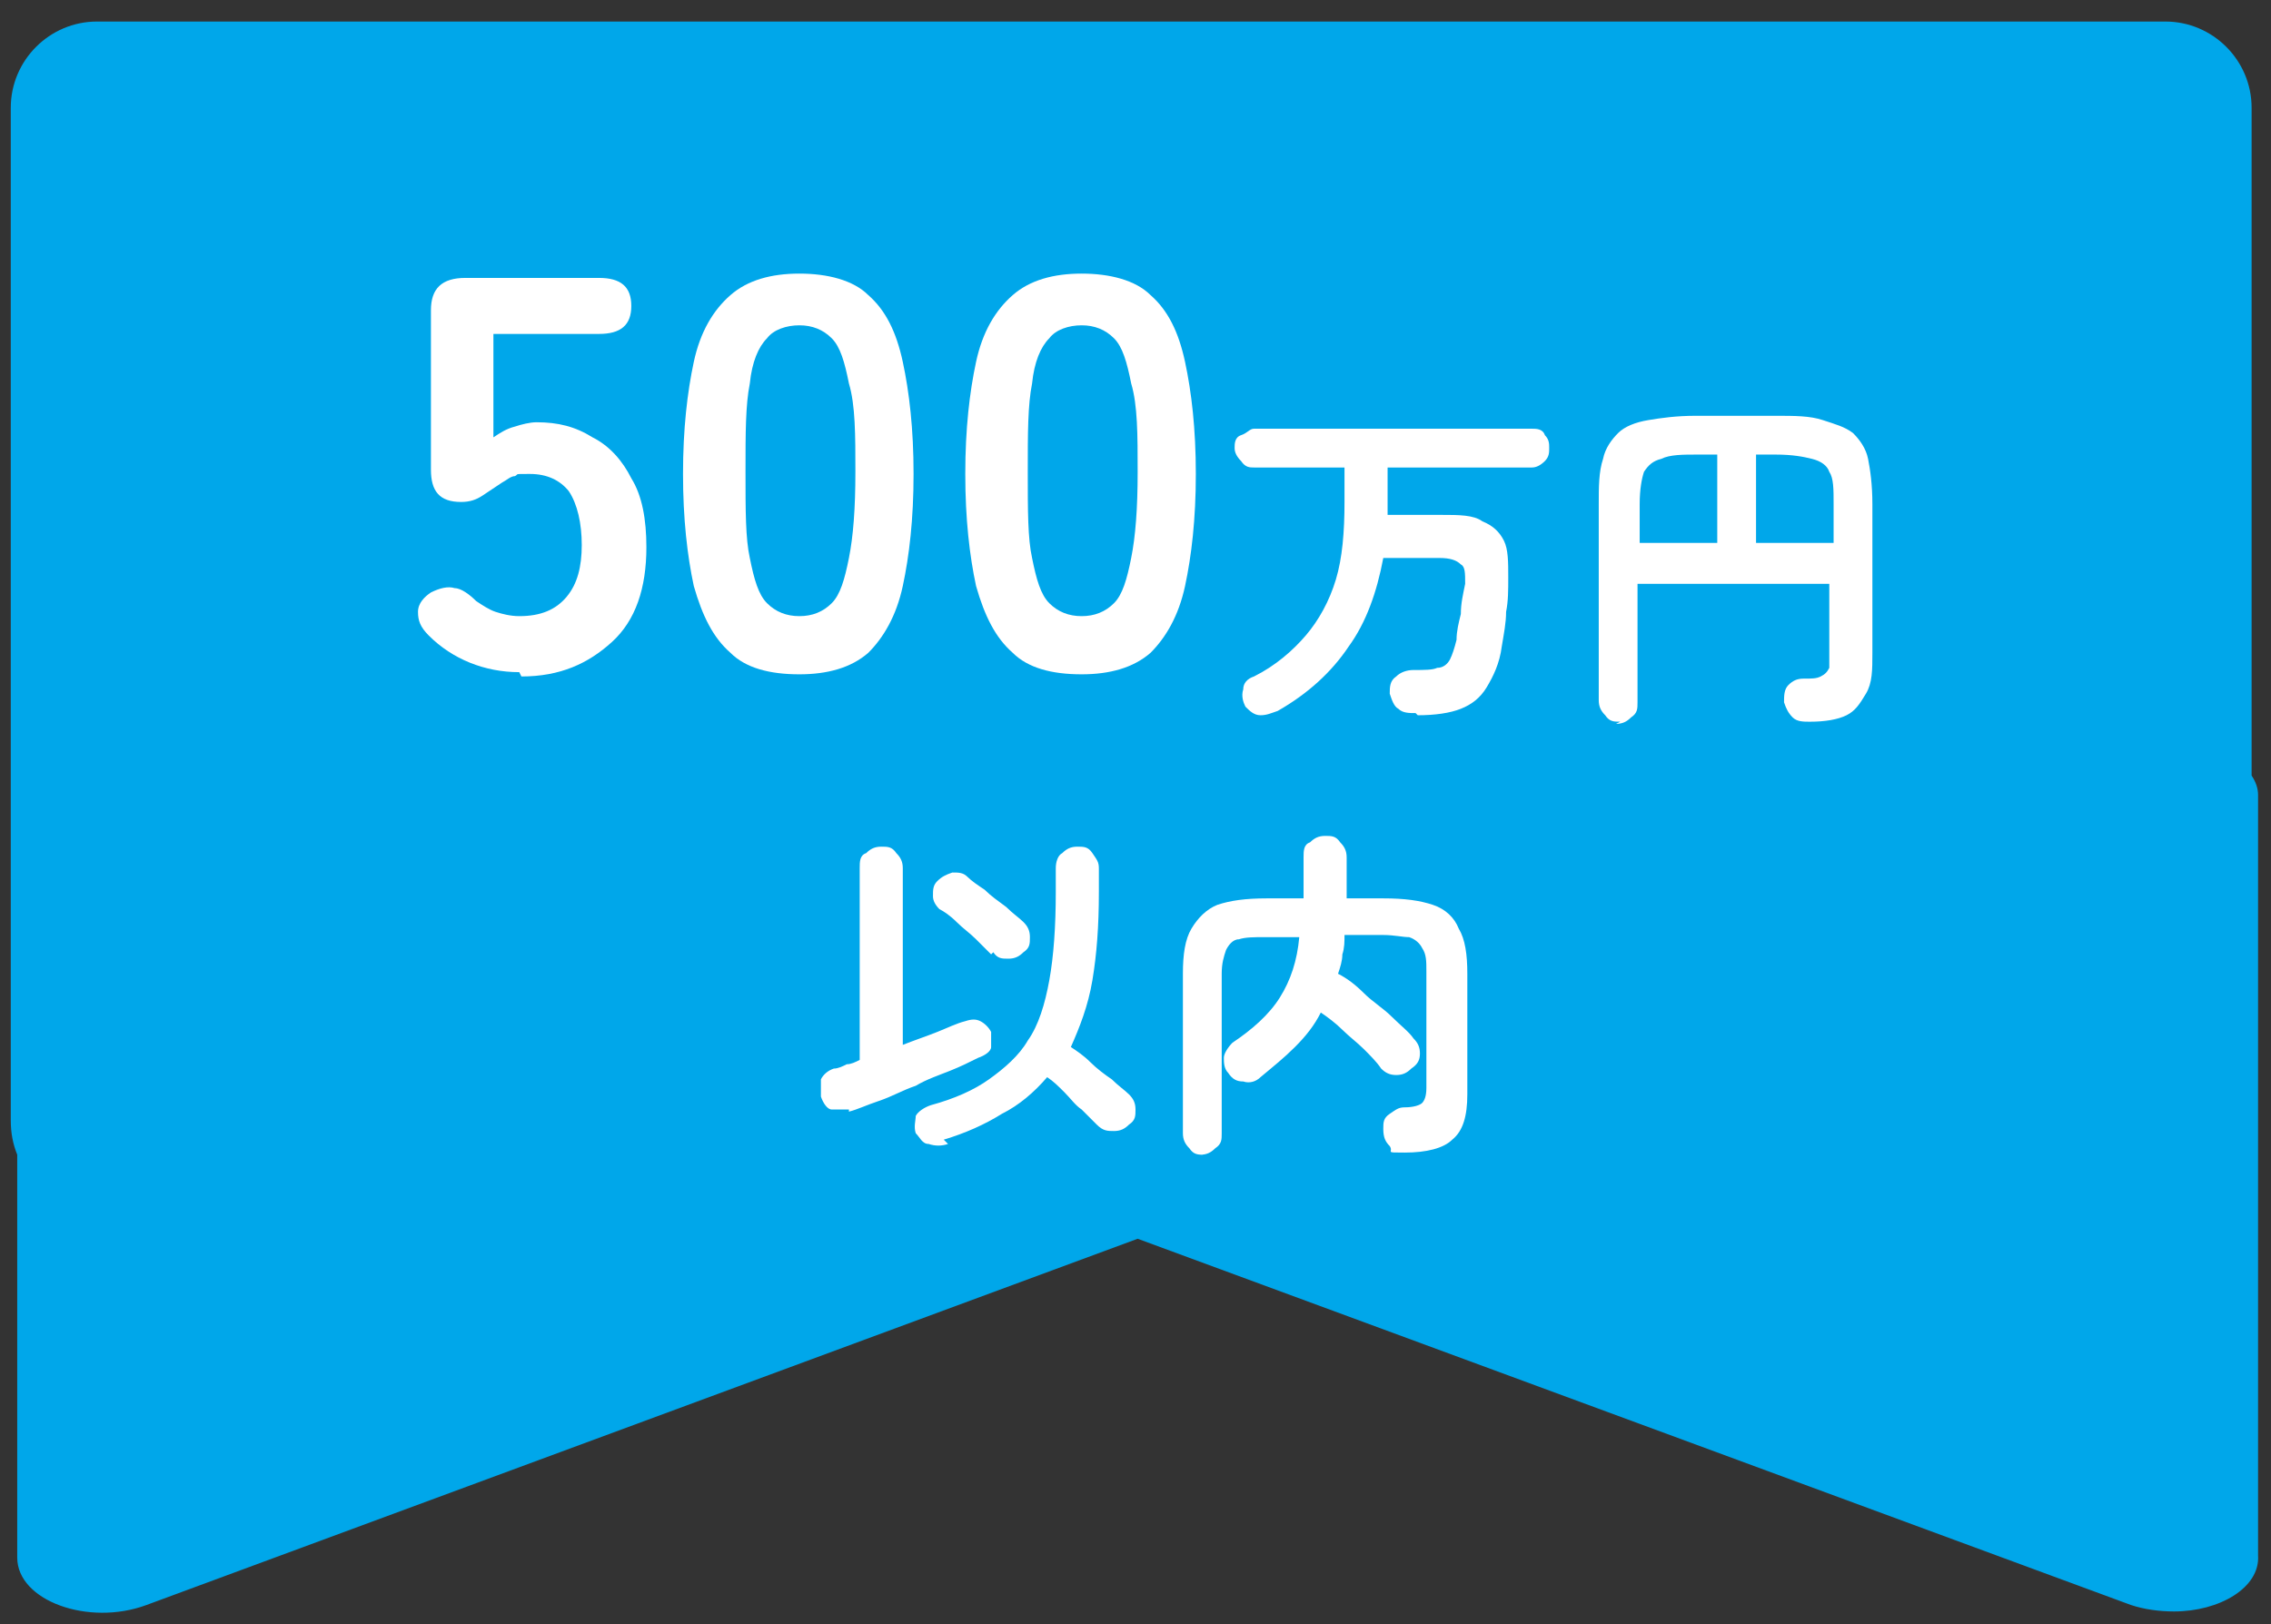 <?xml version="1.0" encoding="UTF-8"?>
<svg id="_レイヤー_1" data-name="レイヤー_1" xmlns="http://www.w3.org/2000/svg" version="1.1" viewBox="0 0 105.4 75.4">
  <rect x="0" y="0" width="105.4" height="75.4" fill="#333333" stroke="none"/>
  <!-- Generator: Adobe Illustrator 29.3.1, SVG Export Plug-In . SVG Version: 2.1.0 Build 151)  -->
  <defs>
    <style>
      .st0 {
        fill: #fff;
      }

      .st1 {
        fill: #00a7ea;
      }

      .st2 {
        isolation: isolate;
      }
    </style>
  </defs>
  <path class="st1" d="M98.9,74.5l-46.1-17L6.8,74.5c-2.7,1-6-.2-6-2.2v-18.7c-.2-.5-.3-1-.3-1.6V5C.5,2.8,2.3,1,4.5,1h96c2.2,0,4,1.8,4,4v31c.2.3.3.6.3.9v35.3c.1,1.5-1.8,2.6-3.9,2.6-.7,0-1.4-.1-2-.3Z"/>
  <g class="st2">
    <g class="st2">
      <path class="st0" d="M24.1,31.2c-1.6,0-3.1-.6-4.2-1.7-.4-.4-.5-.7-.5-1.1,0-.4.3-.7.6-.9.4-.2.8-.3,1.1-.2.3,0,.7.3,1,.6.3.2.6.4.9.5.3.1.7.2,1.1.2,1,0,1.7-.3,2.2-.9.5-.6.7-1.4.7-2.4s-.2-1.9-.6-2.5c-.4-.5-1-.8-1.8-.8s-.5,0-.7.1c-.2,0-.4.2-.6.3-.3.2-.6.4-.9.6-.3.2-.6.3-1,.3-1,0-1.4-.5-1.4-1.5v-7.4c0-1,.5-1.5,1.6-1.5h6.2c1,0,1.5.4,1.5,1.3s-.5,1.3-1.5,1.3h-4.9v4.8c.3-.2.6-.4,1-.5.3-.1.7-.2,1-.2,1,0,1.8.2,2.6.7.8.4,1.4,1.1,1.8,1.9.5.8.7,1.9.7,3.2,0,1.9-.5,3.4-1.6,4.4-1.1,1-2.4,1.6-4.2,1.6Z"/>
      <path class="st0" d="M37.1,31.3c-1.4,0-2.5-.3-3.2-1-.8-.7-1.3-1.7-1.7-3.1-.3-1.4-.5-3.1-.5-5.2s.2-3.8.5-5.2c.3-1.4.9-2.4,1.7-3.1.8-.7,1.9-1,3.2-1s2.5.3,3.2,1c.8.7,1.3,1.7,1.6,3.1.3,1.4.5,3.1.5,5.2s-.2,3.8-.5,5.2c-.3,1.4-.9,2.4-1.6,3.1-.8.7-1.9,1-3.2,1ZM37.1,28.6c.6,0,1.1-.2,1.5-.6.4-.4.6-1.1.8-2.1.2-1,.3-2.3.3-4s0-3.1-.3-4.1c-.2-1-.4-1.7-.8-2.1-.4-.4-.9-.6-1.5-.6s-1.2.2-1.5.6c-.4.4-.7,1.1-.8,2.1-.2,1-.2,2.3-.2,4.1s0,3.1.2,4c.2,1,.4,1.7.8,2.1.4.4.9.6,1.5.6Z"/>
      <path class="st0" d="M50.2,31.3c-1.4,0-2.5-.3-3.2-1-.8-.7-1.3-1.7-1.7-3.1-.3-1.4-.5-3.1-.5-5.2s.2-3.8.5-5.2c.3-1.4.9-2.4,1.7-3.1.8-.7,1.9-1,3.2-1s2.5.3,3.2,1c.8.7,1.3,1.7,1.6,3.1.3,1.4.5,3.1.5,5.2s-.2,3.8-.5,5.2c-.3,1.4-.9,2.4-1.6,3.1-.8.7-1.9,1-3.2,1ZM50.2,28.6c.6,0,1.1-.2,1.5-.6.4-.4.6-1.1.8-2.1.2-1,.3-2.3.3-4s0-3.1-.3-4.1c-.2-1-.4-1.7-.8-2.1-.4-.4-.9-.6-1.5-.6s-1.2.2-1.5.6c-.4.4-.7,1.1-.8,2.1-.2,1-.2,2.3-.2,4.1s0,3.1.2,4c.2,1,.4,1.7.8,2.1.4.4.9.6,1.5.6Z"/>
    </g>
    <g class="st2">
      <path class="st0" d="M65.7,33.1c-.3,0-.6,0-.8-.2-.2-.1-.3-.4-.4-.7,0-.3,0-.6.3-.8.2-.2.5-.3.8-.3.5,0,.9,0,1.1-.1.3,0,.5-.2.6-.4.1-.2.2-.5.3-.9,0-.4.1-.8.2-1.2,0-.5.1-.9.2-1.4,0-.5,0-.8-.2-.9-.2-.2-.5-.3-1-.3h-2.6c-.3,1.6-.8,3-1.6,4.1-.8,1.2-1.9,2.2-3.3,3-.3.1-.5.2-.8.2-.3,0-.5-.2-.7-.4-.1-.2-.2-.5-.1-.8,0-.3.2-.5.5-.6,1-.5,1.8-1.2,2.4-1.9s1.1-1.6,1.4-2.6c.3-1,.4-2.2.4-3.6v-1.6h-4.2c-.2,0-.4,0-.6-.3-.2-.2-.3-.4-.3-.6s0-.5.3-.6.4-.3.6-.3h12.9c.2,0,.5,0,.6.3.2.2.2.4.2.6s0,.4-.2.6c-.2.2-.4.3-.6.3h-6.7v1.9c0,.1,0,.2,0,.3h2.5c.8,0,1.5,0,1.9.3.5.2.8.5,1,.9.2.4.2,1,.2,1.7,0,.6,0,1.1-.1,1.6,0,.5-.1,1-.2,1.6-.1.8-.4,1.4-.7,1.9-.3.5-.7.8-1.2,1s-1.2.3-2,.3Z"/>
      <path class="st0" d="M75.2,33.5c-.3,0-.5,0-.7-.3-.2-.2-.3-.4-.3-.7v-9.1c0-.8,0-1.5.2-2.1.1-.5.4-.9.7-1.2.3-.3.8-.5,1.4-.6s1.3-.2,2.2-.2h3.7c.9,0,1.6,0,2.2.2s1,.3,1.4.6c.3.3.6.7.7,1.2.1.5.2,1.2.2,2.1v6.9c0,.8,0,1.4-.3,1.9s-.5.8-.9,1c-.4.2-1,.3-1.7.3-.3,0-.6,0-.8-.2-.2-.2-.3-.4-.4-.7,0-.3,0-.6.2-.8s.4-.3.7-.3c.4,0,.6,0,.8-.1s.3-.2.4-.4c0-.2,0-.5,0-.8v-3.1h-8.9v5.5c0,.3,0,.5-.3.7-.2.2-.4.3-.7.3ZM76.2,25.2h3.5v-4.1h-.9c-.7,0-1.3,0-1.7.2-.4.1-.6.3-.8.6-.1.3-.2.8-.2,1.5v1.8ZM81.6,25.2h3.5v-1.8c0-.7,0-1.2-.2-1.5-.1-.3-.4-.5-.8-.6-.4-.1-.9-.2-1.7-.2h-.9v4.1Z"/>
    </g>
    <g class="st2">
      <path class="st0" d="M39.4,51.5c-.3,0-.6,0-.8,0s-.4-.3-.5-.6c0-.3,0-.5,0-.8.1-.2.3-.4.6-.5.2,0,.4-.1.6-.2.2,0,.4-.1.6-.2v-8.9c0-.3,0-.6.3-.7.2-.2.4-.3.7-.3s.5,0,.7.3c.2.2.3.4.3.7v8.2c.5-.2,1.1-.4,1.6-.6.5-.2.9-.4,1.3-.5.3-.1.5-.1.7,0,.2.1.4.3.5.5,0,.3,0,.5,0,.7,0,.2-.3.4-.6.5-.4.2-.8.4-1.3.6-.5.2-1.1.4-1.6.7-.6.2-1.1.5-1.7.7s-1,.4-1.4.5ZM44,53.1c-.3.1-.6.1-.9,0-.3,0-.4-.3-.6-.5-.1-.3,0-.6,0-.8.1-.2.4-.4.7-.5,1.1-.3,2-.7,2.7-1.2.7-.5,1.4-1.1,1.8-1.8.5-.7.8-1.7,1-2.8.2-1.1.3-2.5.3-4.1v-1.1c0-.3.1-.6.3-.7.2-.2.4-.3.7-.3s.5,0,.7.3.3.4.3.7v1.1c0,1.6-.1,2.9-.3,4.1-.2,1.2-.6,2.2-1,3.1.3.2.6.4.9.7.3.3.7.6,1,.8.3.3.6.5.8.7.2.2.3.4.3.7s0,.5-.3.7c-.2.2-.4.3-.7.3s-.5,0-.8-.3c-.2-.2-.4-.4-.7-.7-.3-.2-.5-.5-.8-.8s-.5-.5-.8-.7c-.6.7-1.3,1.3-2.1,1.7-.8.5-1.7.9-2.7,1.2ZM46,44.3c-.2-.2-.4-.4-.7-.7-.3-.3-.6-.5-.9-.8s-.6-.5-.8-.6c-.2-.2-.3-.4-.3-.6,0-.3,0-.5.2-.7.2-.2.4-.3.7-.4.3,0,.5,0,.7.2.2.2.5.4.8.6.3.3.6.5,1,.8.3.3.6.5.8.7.2.2.3.4.3.7,0,.3,0,.5-.3.7-.2.2-.4.3-.7.3-.3,0-.5,0-.7-.3Z"/>
      <path class="st0" d="M55.9,53.6c-.3,0-.5,0-.7-.3-.2-.2-.3-.4-.3-.7v-7.4c0-.9.1-1.6.4-2.1.3-.5.7-.9,1.2-1.1.6-.2,1.3-.3,2.3-.3h1.7v-1.9c0-.3,0-.6.3-.7.2-.2.4-.3.7-.3s.5,0,.7.3c.2.2.3.4.3.7v1.9h1.7c1,0,1.7.1,2.3.3.6.2,1,.6,1.2,1.1.3.5.4,1.2.4,2.1v5.6c0,1-.2,1.7-.7,2.1-.4.4-1.2.6-2.2.6s-.5,0-.7-.3c-.2-.2-.3-.4-.3-.8,0-.3,0-.5.3-.7s.4-.3.7-.3c.4,0,.7-.1.8-.2.1-.1.2-.3.2-.7v-5.4c0-.5,0-.8-.2-1.1-.1-.2-.3-.4-.6-.5-.3,0-.7-.1-1.2-.1h-1.8c0,.3,0,.6-.1.9,0,.3-.1.6-.2.9.4.2.8.5,1.2.9s.9.7,1.3,1.1.8.7,1,1c.2.2.3.4.3.7,0,.3-.1.5-.4.7-.2.2-.4.3-.7.3-.3,0-.5-.1-.7-.3-.2-.3-.5-.6-.8-.9-.3-.3-.7-.6-1-.9-.3-.3-.7-.6-1-.8-.3.6-.7,1.1-1.2,1.6-.5.5-1,.9-1.6,1.4-.2.2-.5.3-.8.2-.3,0-.5-.1-.7-.4-.2-.2-.2-.5-.2-.7s.2-.5.4-.7c.9-.6,1.7-1.3,2.2-2.1.5-.8.8-1.7.9-2.8h-1.6c-.5,0-.9,0-1.2.1-.3,0-.5.3-.6.5-.1.3-.2.6-.2,1.1v7.4c0,.3,0,.5-.3.7-.2.2-.4.3-.7.3Z"/>
    </g>
  </g>
</svg>